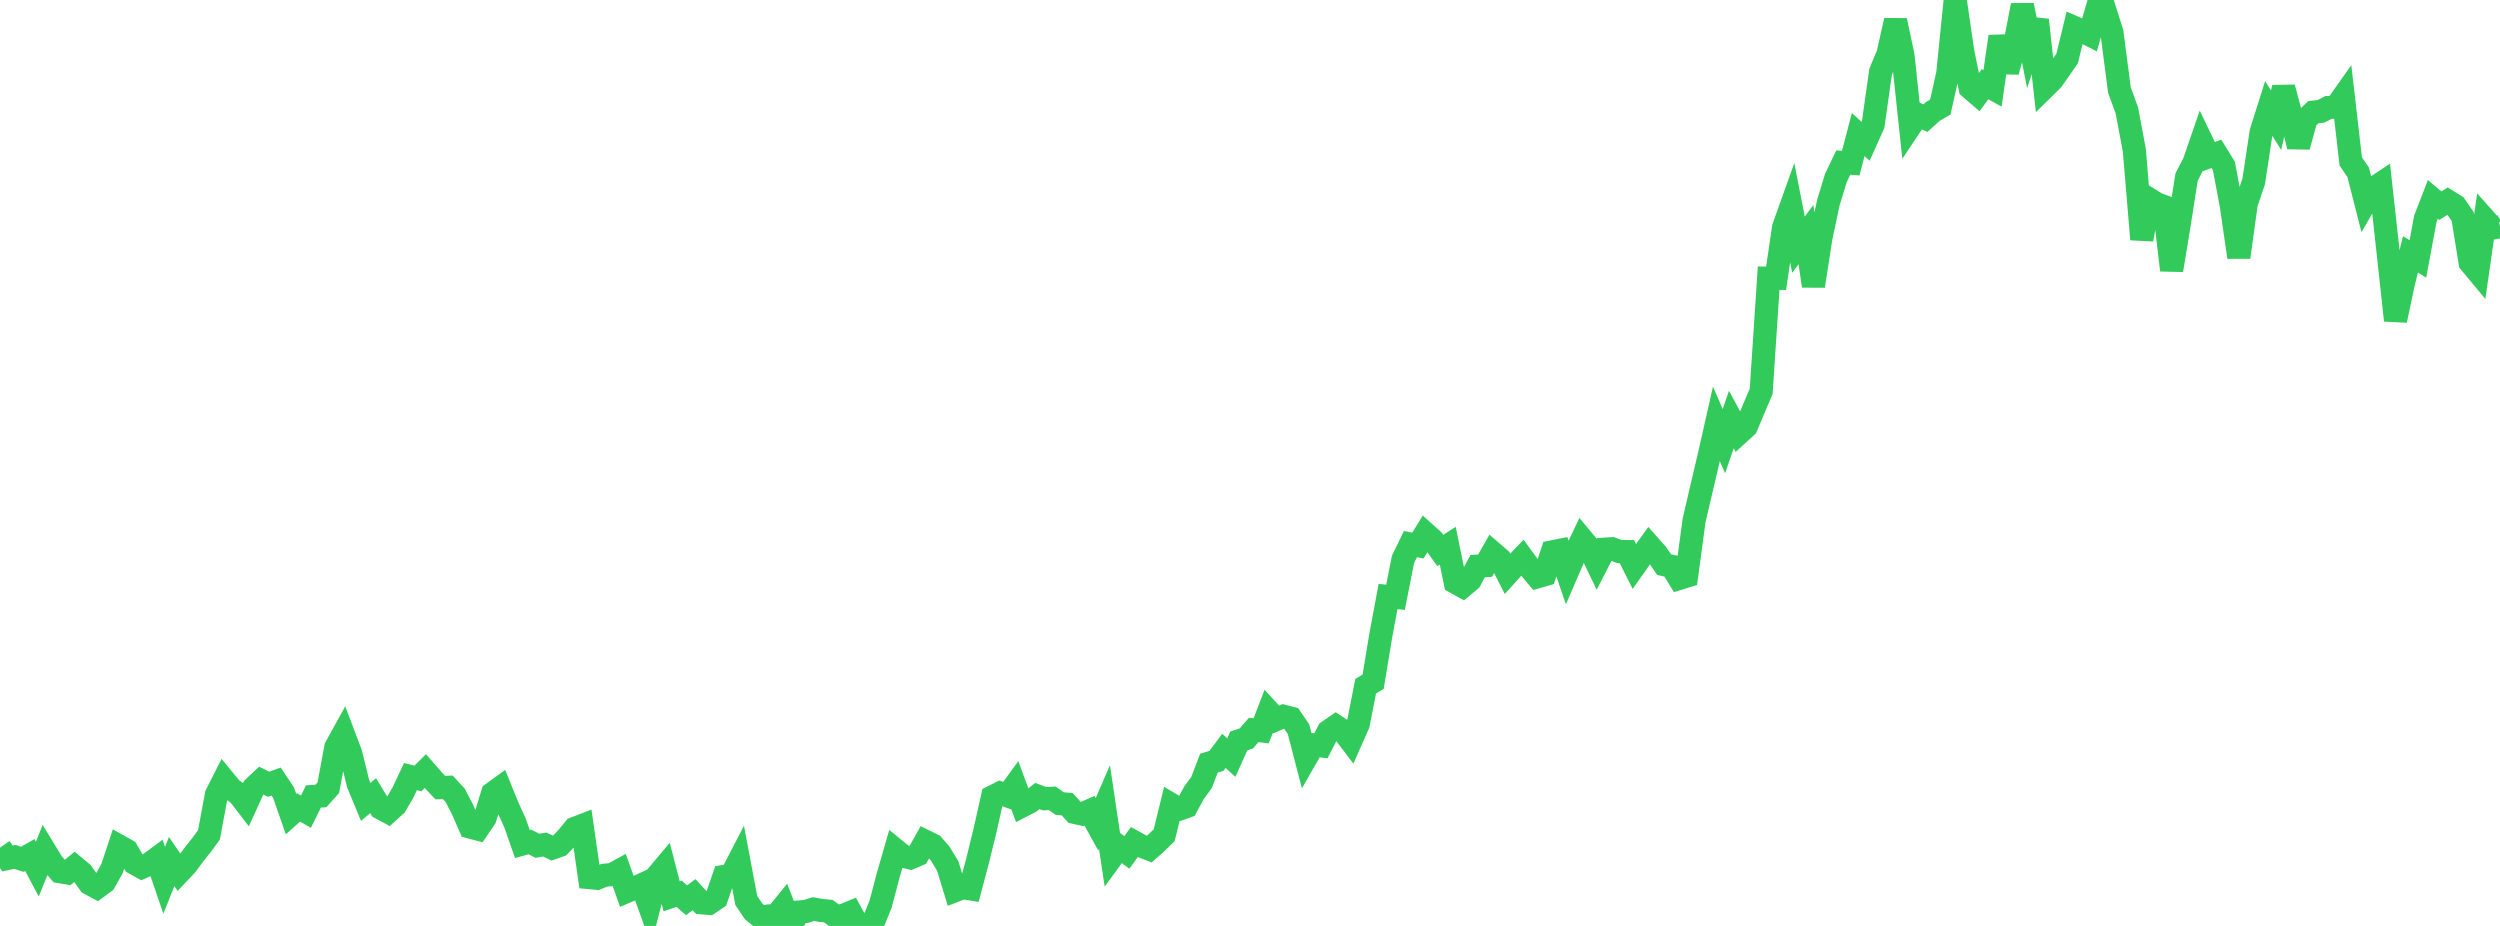 <?xml version="1.0" standalone="no"?>
<!DOCTYPE svg PUBLIC "-//W3C//DTD SVG 1.1//EN" "http://www.w3.org/Graphics/SVG/1.1/DTD/svg11.dtd">

<svg width="135" height="50" viewBox="0 0 135 50" preserveAspectRatio="none" 
  xmlns="http://www.w3.org/2000/svg"
  xmlns:xlink="http://www.w3.org/1999/xlink">


<polyline points="0.0, 45.772 0.403, 46.357 0.806, 46.273 1.209, 46.403 1.612, 46.173 2.015, 46.932 2.418, 45.934 2.821, 46.597 3.224, 47.068 3.627, 47.136 4.03, 46.804 4.433, 47.139 4.836, 47.711 5.239, 47.927 5.642, 47.627 6.045, 46.918 6.448, 45.699 6.851, 45.926 7.254, 46.614 7.657, 46.837 8.06, 46.656 8.463, 46.357 8.866, 47.538 9.269, 46.522 9.672, 47.115 10.075, 46.687 10.478, 46.139 10.881, 45.634 11.284, 45.084 11.687, 42.911 12.09, 42.115 12.493, 42.603 12.896, 42.891 13.299, 43.415 13.701, 42.53 14.104, 42.152 14.507, 42.35 14.91, 42.202 15.313, 42.806 15.716, 43.962 16.119, 43.6 16.522, 43.831 16.925, 43.009 17.328, 42.983 17.731, 42.535 18.134, 40.356 18.537, 39.626 18.94, 40.692 19.343, 42.329 19.746, 43.303 20.149, 42.968 20.552, 43.632 20.955, 43.848 21.358, 43.484 21.761, 42.797 22.164, 41.935 22.567, 42.037 22.97, 41.638 23.373, 42.102 23.776, 42.532 24.179, 42.515 24.582, 42.952 24.985, 43.731 25.388, 44.659 25.791, 44.765 26.194, 44.169 26.597, 42.843 27.0, 42.55 27.403, 43.546 27.806, 44.428 28.209, 45.576 28.612, 45.464 29.015, 45.671 29.418, 45.606 29.821, 45.797 30.224, 45.654 30.627, 45.229 31.03, 44.738 31.433, 44.582 31.836, 47.391 32.239, 47.428 32.642, 47.261 33.045, 47.23 33.448, 47.01 33.851, 48.136 34.254, 47.967 34.657, 47.781 35.06, 48.898 35.463, 47.32 35.866, 46.84 36.269, 48.4 36.672, 48.262 37.075, 48.615 37.478, 48.312 37.881, 48.749 38.284, 48.781 38.687, 48.51 39.09, 47.332 39.493, 47.269 39.896, 46.489 40.299, 48.629 40.701, 49.223 41.104, 49.546 41.507, 49.461 41.91, 49.444 42.313, 48.949 42.716, 49.98 43.119, 49.252 43.522, 49.218 43.925, 49.089 44.328, 49.163 44.731, 49.201 45.134, 49.493 45.537, 49.431 45.94, 49.265 46.343, 50.0 46.746, 49.963 47.149, 49.816 47.552, 48.825 47.955, 47.293 48.358, 45.898 48.761, 46.227 49.164, 46.328 49.567, 46.154 49.97, 45.435 50.373, 45.634 50.776, 46.1 51.179, 46.765 51.582, 48.089 51.985, 47.932 52.388, 47.996 52.791, 46.475 53.194, 44.831 53.597, 43.028 54.0, 42.825 54.403, 42.971 54.806, 42.416 55.209, 43.514 55.612, 43.308 56.015, 42.985 56.418, 43.132 56.821, 43.109 57.224, 43.393 57.627, 43.427 58.03, 43.869 58.433, 43.959 58.836, 43.781 59.239, 44.512 59.642, 43.579 60.045, 46.282 60.448, 45.732 60.851, 46.032 61.254, 45.473 61.657, 45.695 62.06, 45.852 62.463, 45.495 62.866, 45.102 63.269, 43.456 63.672, 43.695 64.075, 43.551 64.478, 42.807 64.881, 42.258 65.284, 41.209 65.687, 41.088 66.09, 40.548 66.493, 40.911 66.896, 40.009 67.299, 39.877 67.701, 39.416 68.104, 39.463 68.507, 38.415 68.91, 38.855 69.313, 38.68 69.716, 38.785 70.119, 39.377 70.522, 40.929 70.925, 40.225 71.328, 40.275 71.731, 39.492 72.134, 39.214 72.537, 39.481 72.94, 40.013 73.343, 39.103 73.746, 37.056 74.149, 36.814 74.552, 34.372 74.955, 32.211 75.358, 32.253 75.761, 30.21 76.164, 29.382 76.567, 29.462 76.97, 28.806 77.373, 29.169 77.776, 29.725 78.179, 29.467 78.582, 31.442 78.985, 31.665 79.388, 31.331 79.791, 30.571 80.194, 30.545 80.597, 29.842 81.0, 30.189 81.403, 30.983 81.806, 30.536 82.209, 30.116 82.612, 30.667 83.015, 31.148 83.418, 31.031 83.821, 29.801 84.224, 29.721 84.627, 30.899 85.03, 29.967 85.433, 29.12 85.836, 29.604 86.239, 30.442 86.642, 29.656 87.045, 29.631 87.448, 29.783 87.851, 29.787 88.254, 30.589 88.657, 30.017 89.06, 29.455 89.463, 29.91 89.866, 30.491 90.269, 30.579 90.672, 31.235 91.075, 31.111 91.478, 28.123 91.881, 26.379 92.284, 24.67 92.687, 22.889 93.09, 23.827 93.493, 22.653 93.896, 23.401 94.299, 23.033 94.701, 22.078 95.104, 21.129 95.507, 15.021 95.91, 15.027 96.313, 12.283 96.716, 11.157 97.119, 13.215 97.522, 12.666 97.925, 15.444 98.328, 12.842 98.731, 10.944 99.134, 9.621 99.537, 8.776 99.94, 8.808 100.343, 7.263 100.746, 7.633 101.149, 6.735 101.552, 3.877 101.955, 2.912 102.358, 1.106 102.761, 3.006 103.164, 6.792 103.567, 6.188 103.97, 6.382 104.373, 6.018 104.776, 5.783 105.179, 3.982 105.582, 0.0 105.985, 2.778 106.388, 4.747 106.791, 5.093 107.194, 4.547 107.597, 4.771 108.0, 1.971 108.403, 3.874 108.806, 2.36 109.209, 0.284 109.612, 2.305 110.015, 1.078 110.418, 4.709 110.821, 4.312 111.224, 3.737 111.627, 3.153 112.03, 1.495 112.433, 1.67 112.836, 1.875 113.239, 0.473 113.642, 0.487 114.045, 1.762 114.448, 4.859 114.851, 5.967 115.254, 8.113 115.657, 12.926 116.06, 10.757 116.463, 11.008 116.866, 11.156 117.269, 14.589 117.672, 12.136 118.075, 9.561 118.478, 8.784 118.881, 7.615 119.284, 8.457 119.687, 8.307 120.09, 8.96 120.493, 11.112 120.896, 13.888 121.299, 10.978 121.701, 9.792 122.104, 7.126 122.507, 5.852 122.91, 6.49 123.313, 4.726 123.716, 6.234 124.119, 7.916 124.522, 6.44 124.925, 6.056 125.328, 6.014 125.731, 5.806 126.134, 5.784 126.537, 5.214 126.94, 8.714 127.343, 9.309 127.746, 10.894 128.149, 10.194 128.552, 9.925 128.955, 13.586 129.358, 17.3 129.761, 15.385 130.164, 13.733 130.567, 13.982 130.97, 11.808 131.373, 10.766 131.776, 11.108 132.179, 10.858 132.582, 11.108 132.985, 11.69 133.388, 14.181 133.791, 14.665 134.194, 11.862 134.597, 12.315 135.0, 12.247" fill="none" stroke="#32ca5b" stroke-width="1.25"/>

</svg>